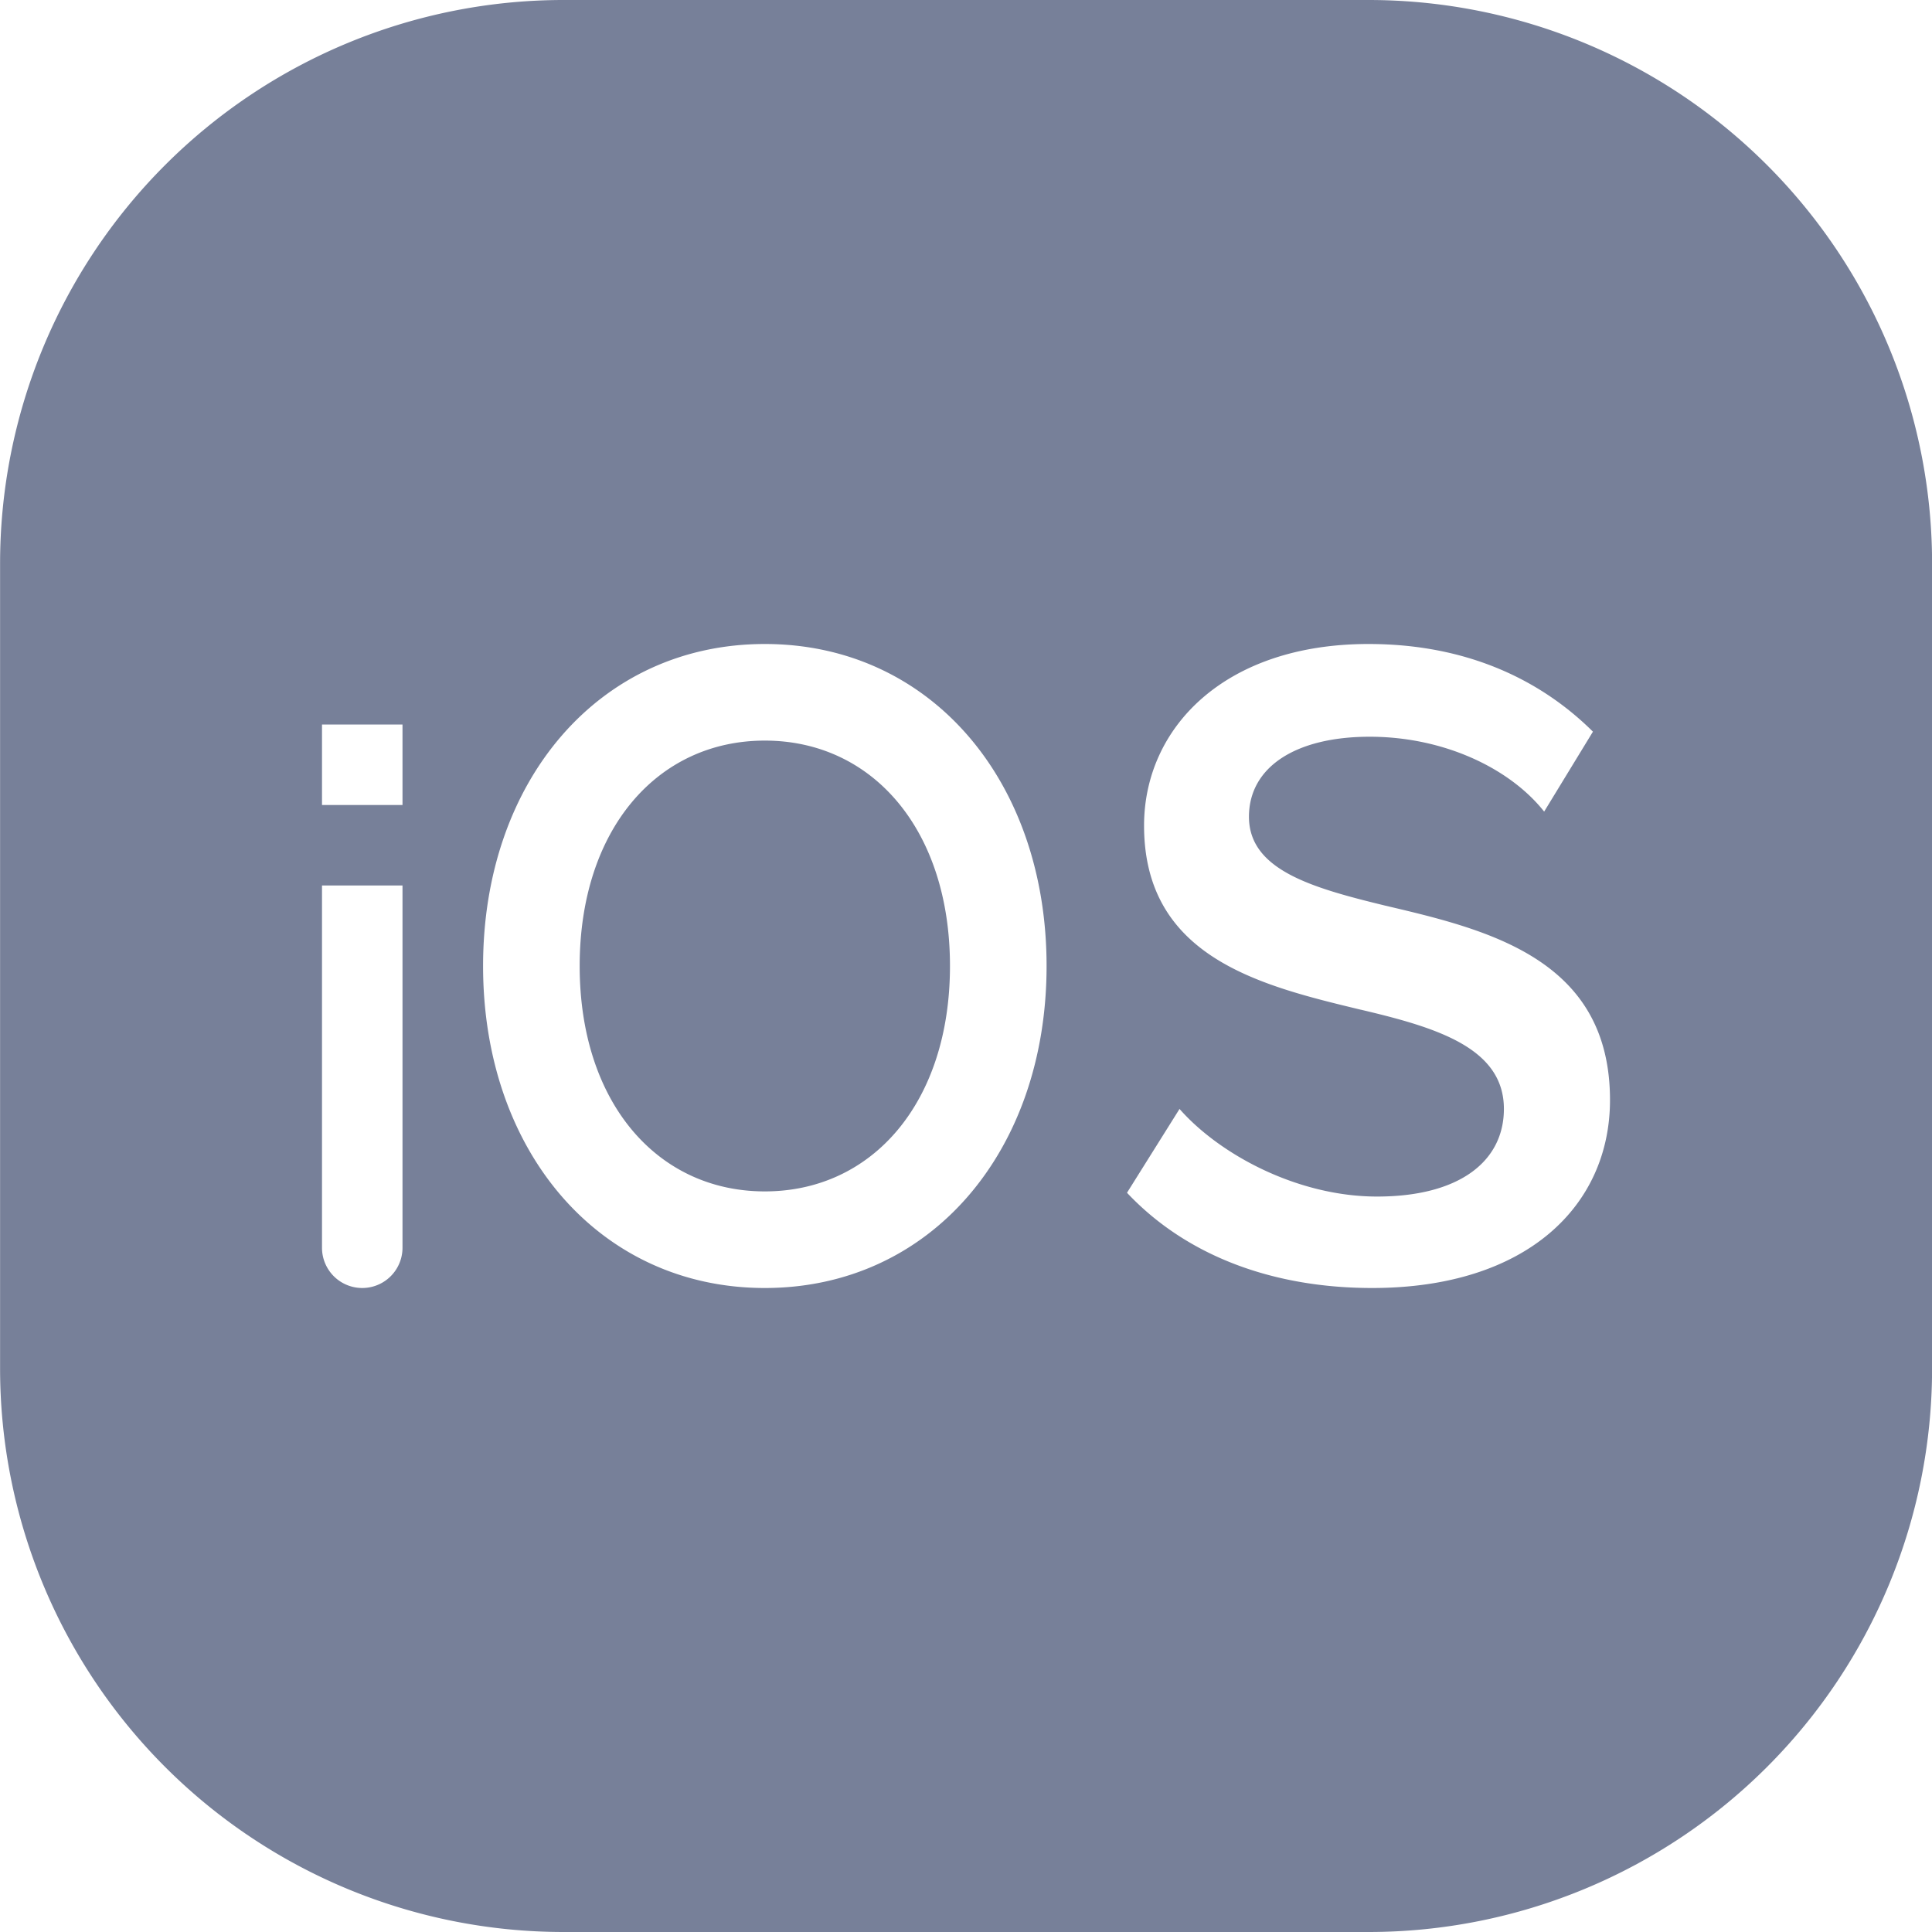 <svg width="24" height="24" fill="none" xmlns="http://www.w3.org/2000/svg"><path fill-rule="evenodd" clip-rule="evenodd" d="M7.001 0a7 7 0 00-7 7v10a7 7 0 007 7h10a7 7 0 007-7V7a7 7 0 00-7-7h-10zm-1 12c0-2.307 1.447-4 3.5-4s3.5 1.693 3.5 4-1.447 4-3.5 4-3.5-1.693-3.5-4zm1.2 0c0 1.693.962 2.8 2.3 2.8 1.338 0 2.3-1.107 2.3-2.8 0-1.693-.962-2.8-2.3-2.8-1.338 0-2.3 1.107-2.3 2.8zm7.452 1.775L14 14.817c.742.788 1.818 1.183 3.045 1.183C18.97 16 20 14.974 20 13.665c0-1.752-1.515-2.115-2.788-2.414-.909-.221-1.697-.442-1.697-1.105 0-.615.576-.994 1.5-.994s1.743.394 2.167.93l.606-.993C19.168 8.473 18.259 8 17 8c-1.788 0-2.788 1.041-2.788 2.256 0 1.638 1.448 1.987 2.688 2.286l.01.002c.938.221 1.772.474 1.772 1.231 0 .647-.546 1.089-1.576 1.089-.985 0-1.954-.52-2.454-1.089zM4 9v1h1V9H4zm0 6.5a.5.5 0 001 0V11H4v4.5z" fill="#778099"/></svg>